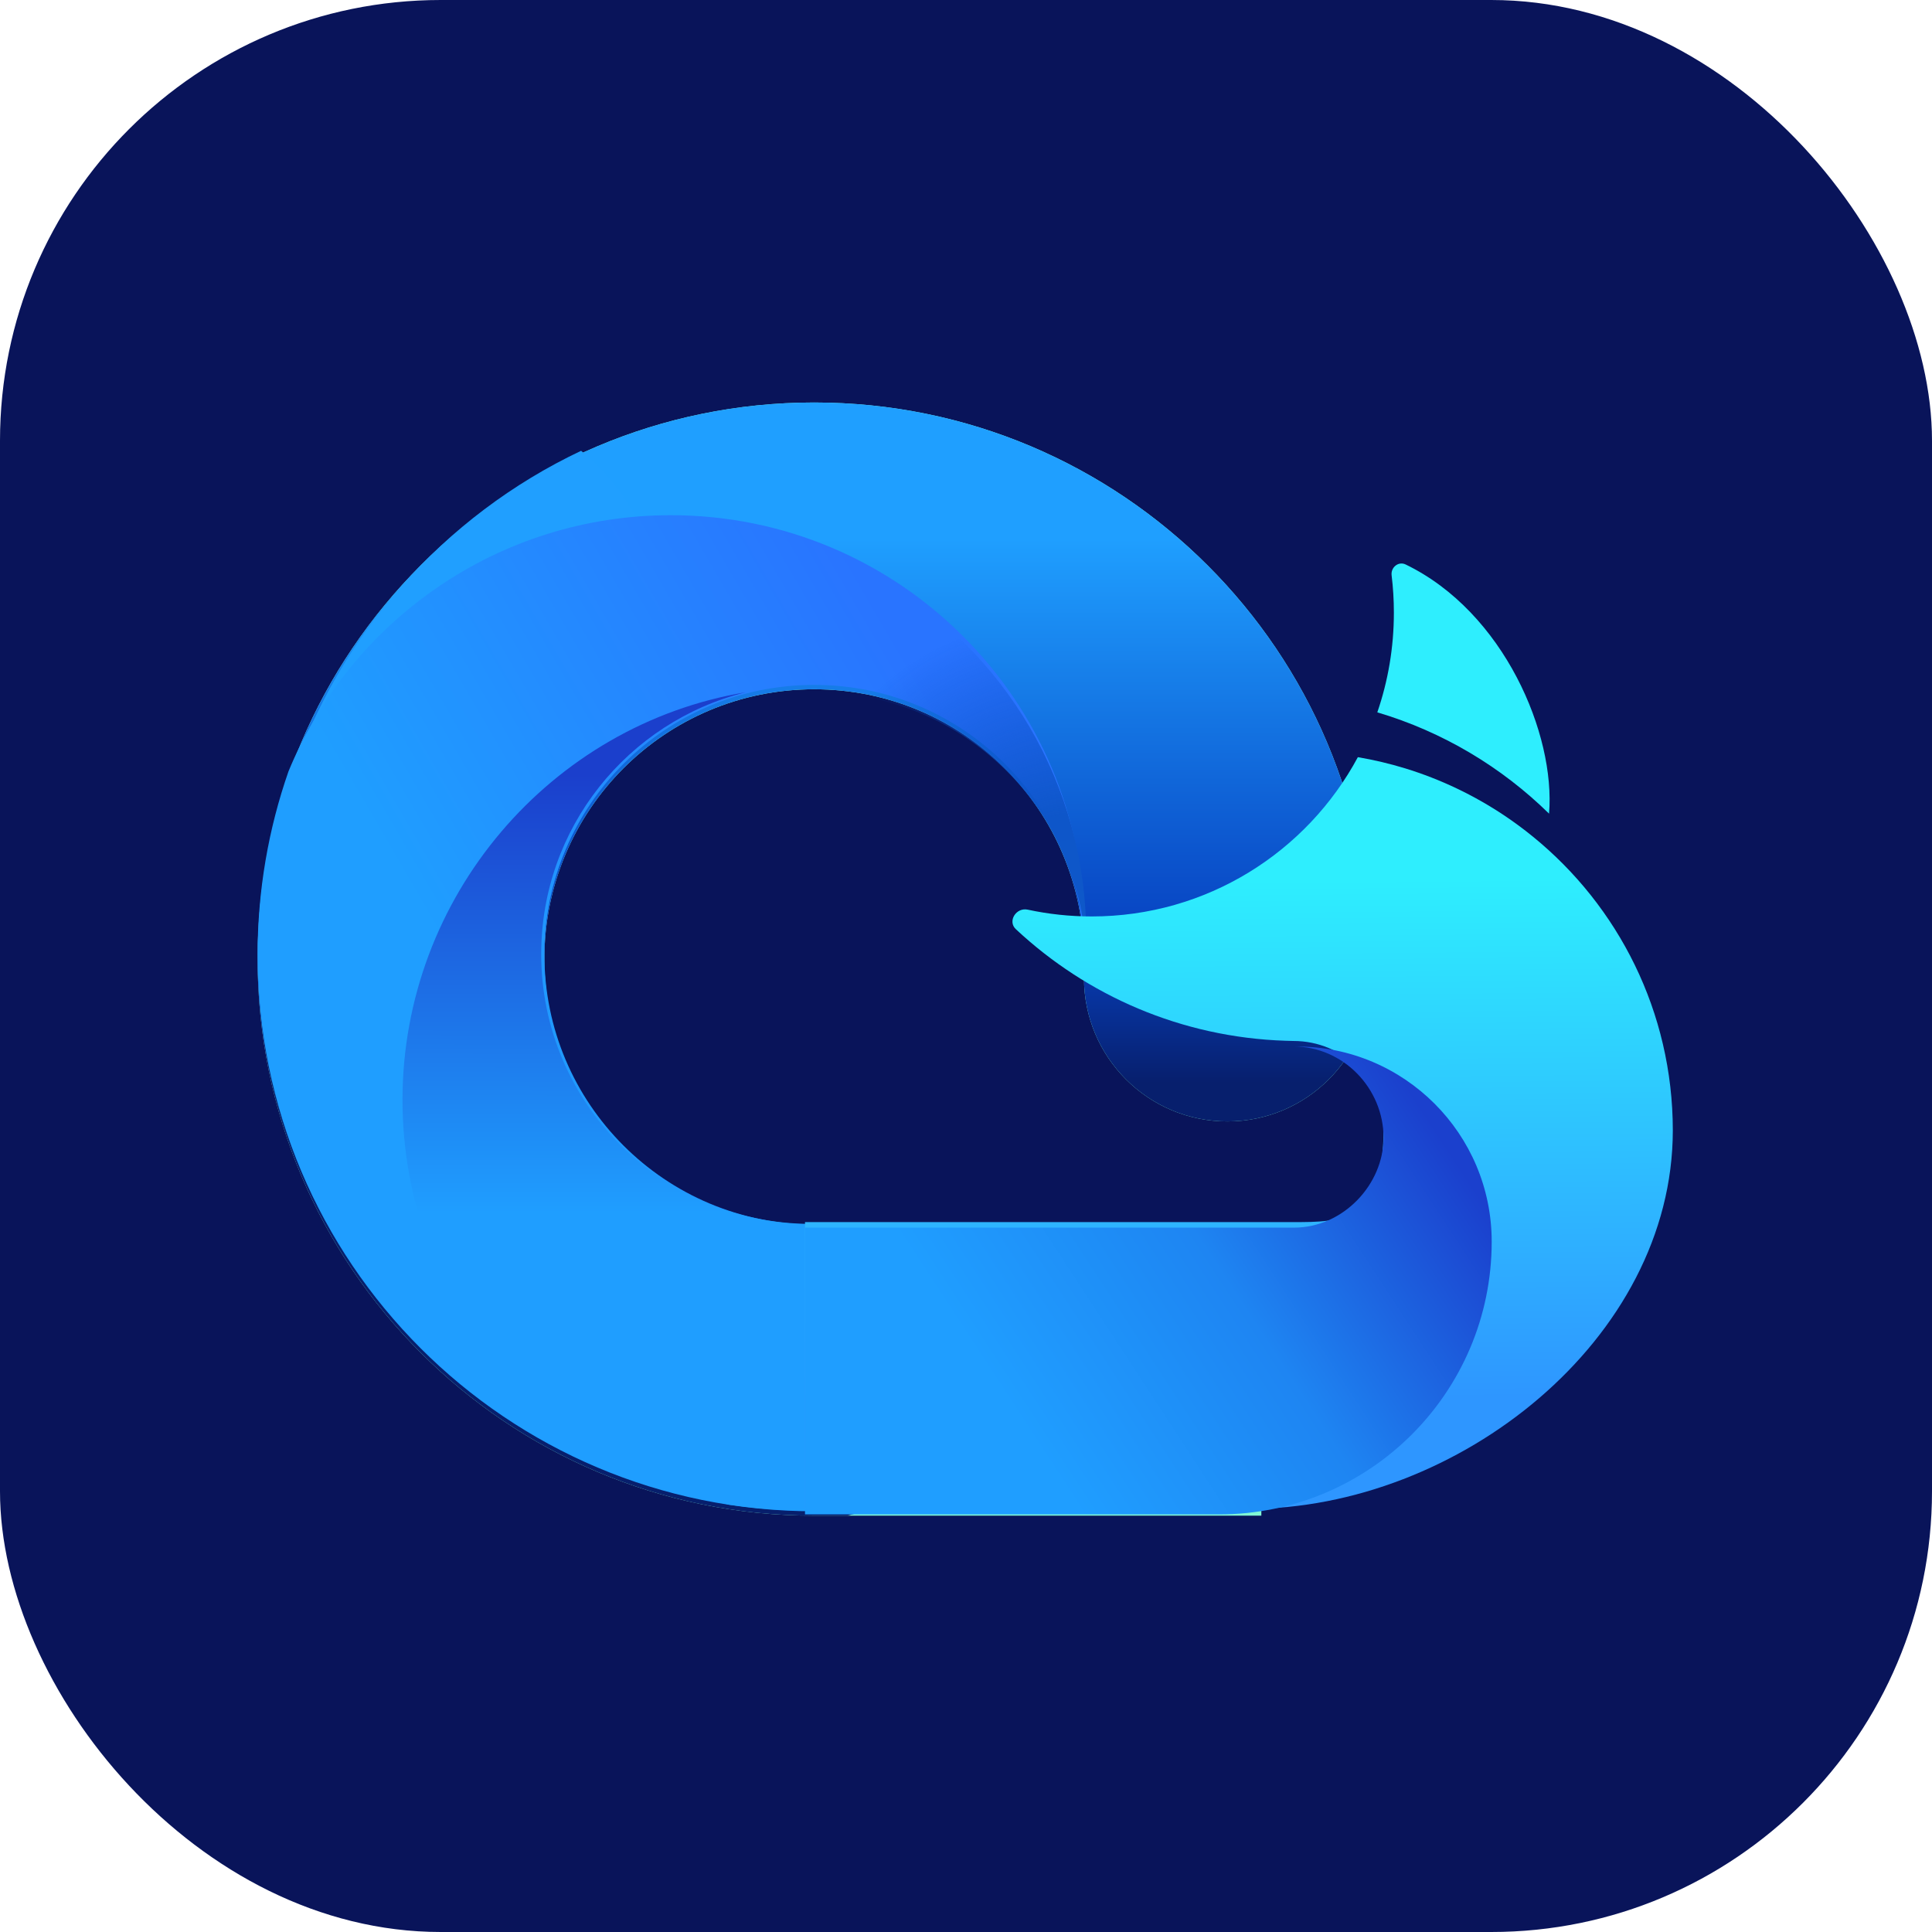 <svg width="120" height="120" viewBox="0 0 120 120" fill="none" xmlns="http://www.w3.org/2000/svg" class="wsc-svg-logo-inclowdz-square">
<g filter="url(#inclowdz-square-filter0_i_8_44367)">
<rect width="120" height="120" rx="27.375" fill="#09145A"/>
<path d="M33.813 59.57C33.813 50.315 41.315 42.812 50.57 42.812C59.825 42.812 67.328 50.315 67.328 59.57V60.747C67.328 65.665 71.316 69.653 76.235 69.653C81.153 69.653 85.141 65.665 85.141 60.747V59.57C85.141 40.478 69.663 25 50.57 25C31.478 25 16 40.478 16 59.57C16 78.663 31.478 94.141 50.57 94.141C50.609 94.141 50.649 94.14 50.688 94.14V94.141H78.344V76.328H50.688V76.329C50.649 76.328 50.609 76.328 50.57 76.328C41.315 76.328 33.813 68.825 33.813 59.57Z" fill="#80F7D4"/>
<path d="M52.627 94.141H50.688V94.14C50.649 94.14 50.609 94.141 50.57 94.141C31.478 94.141 16 78.663 16 59.57C16 40.478 31.478 25 50.57 25C69.663 25 85.141 40.478 85.141 59.57V60.747C85.141 65.665 81.153 69.653 76.235 69.653C71.316 69.653 67.328 65.665 67.328 60.747V59.57C67.328 50.315 59.825 42.812 50.57 42.812C41.315 42.812 33.813 50.315 33.813 59.57C33.813 68.825 41.315 76.328 50.57 76.328C50.609 76.328 50.649 76.328 50.688 76.329V76.328H78.344V76.756C72.234 85.311 63.162 91.605 52.627 94.141Z" fill="url(#inclowdz-square-paint0_linear_8_44367)"/>
<path d="M27.423 52.284C23.772 52.284 20.454 50.854 18 48.525C20.96 39.456 27.569 32.036 36.093 28C39.157 30.511 41.112 34.324 41.112 38.594C41.112 46.155 34.983 52.284 27.423 52.284Z" fill="#209FFF"/>
<path d="M50.57 42.54C41.315 42.54 33.813 50.043 33.813 59.298C33.813 68.553 41.315 76.056 50.57 76.056C50.609 76.056 50.649 76.056 50.688 76.056V76.056H66.582C64.548 84.263 58.565 90.911 50.765 93.868H50.688V93.867C50.649 93.868 50.609 93.868 50.57 93.868C31.478 93.868 16 78.391 16 59.298C16 55.309 16.675 51.478 17.918 47.913C21.758 38.575 30.945 32 41.668 32C55.843 32 67.335 43.492 67.335 57.667V60.826C67.331 60.709 67.328 60.592 67.328 60.474V59.298C67.328 50.043 59.825 42.54 50.57 42.54Z" fill="url(#inclowdz-square-paint1_linear_8_44367)"/>
<path d="M48 43.225C48.88 43.082 49.783 43.008 50.703 43.008C59.959 43.008 67.461 50.511 67.461 59.766V60.942C67.461 61.06 67.464 61.177 67.468 61.294V58.135C67.468 48.704 62.382 40.462 54.803 36C51.929 37.731 49.567 40.234 48 43.225Z" fill="url(#inclowdz-square-paint2_radial_8_44367)"/>
<path d="M46.304 43C39.015 44.818 33.615 51.409 33.615 59.26C33.615 68.516 41.118 76.018 50.373 76.018C50.4 76.018 50.427 76.018 50.454 76.019V93.83C50.427 93.831 50.4 93.831 50.373 93.831C48.65 93.831 46.958 93.705 45.303 93.462C33.715 91.039 25 80.618 25 68.325C25 55.68 34.22 45.016 46.304 43Z" fill="url(#inclowdz-square-paint3_linear_8_44367)"/>
<path d="M96.214 50.537C93.264 47.641 89.616 45.452 85.547 44.245C86.214 42.304 86.576 40.221 86.576 38.054C86.576 37.269 86.529 36.495 86.436 35.734C86.376 35.239 86.859 34.844 87.308 35.061C93.426 38.022 96.623 45.629 96.214 50.537Z" fill="url(#inclowdz-square-paint4_linear_8_44367)"/>
<path d="M63.096 57.713C62.564 57.215 63.119 56.346 63.832 56.5C65.114 56.777 66.444 56.922 67.808 56.922C74.96 56.922 81.177 52.918 84.339 47.029C85.341 47.199 86.321 47.432 87.276 47.724C89.486 48.402 91.557 49.396 93.438 50.653C94.05 51.063 94.641 51.5 95.211 51.964C100.511 56.274 103.897 62.846 103.902 70.209V70.211C103.893 83.211 90.553 93.719 77.561 93.719H50V75.907H80.373C83.277 75.907 85.935 75.907 85.935 70.195C85.935 67.127 83.428 64.657 80.347 64.657C80.176 64.657 80.005 64.652 79.835 64.643C73.371 64.43 67.508 61.837 63.096 57.713Z" fill="url(#inclowdz-square-paint5_linear_8_44367)"/>
<path d="M50 94.062H75.709C85.066 94.062 92.652 86.477 92.652 77.119C92.652 70.426 87.226 65 80.532 65H78.133L80.347 65C83.428 65 85.935 67.598 85.935 70.667C85.935 73.555 83.441 76.25 80.373 76.25H50V94.062Z" fill="url(#inclowdz-square-paint6_linear_8_44367)"/>
</g>
<defs>
<filter id="inclowdz-square-filter0_i_8_44367" x="0" y="0" width="120" height="120" filterUnits="userSpaceOnUse" color-interpolation-filters="sRGB">
<feFlood flood-opacity="0" result="BackgroundImageFix"/>
<feBlend mode="normal" in="SourceGraphic" in2="BackgroundImageFix" result="shape"/>
<feColorMatrix in="SourceAlpha" type="matrix" values="0 0 0 0 0 0 0 0 0 0 0 0 0 0 0 0 0 0 127 0" result="hardAlpha"/>
<feOffset/>
<feGaussianBlur stdDeviation="0.469"/>
<feComposite in2="hardAlpha" operator="arithmetic" k2="-1" k3="1"/>
<feColorMatrix type="matrix" values="0 0 0 0 0 0 0 0 0 0 0 0 0 0 0 0 0 0 0.24 0"/>
<feBlend mode="darken" in2="shape" result="effect1_innerShadow_8_44367"/>
</filter>
<linearGradient id="inclowdz-square-paint0_linear_8_44367" x1="42.309" y1="33.449" x2="42.309" y2="67.244" gradientUnits="userSpaceOnUse">
<stop stop-color="#1F9FFF"/>
<stop offset="0.728" stop-color="#0742C1"/>
<stop offset="1" stop-color="#071F6D"/>
</linearGradient>
<linearGradient id="inclowdz-square-paint1_linear_8_44367" x1="55.036" y1="38.419" x2="25.534" y2="55.566" gradientUnits="userSpaceOnUse">
<stop stop-color="#2974FF"/>
<stop offset="1" stop-color="#1F9EFF"/>
</linearGradient>
<radialGradient id="inclowdz-square-paint2_radial_8_44367" cx="0" cy="0" r="1" gradientUnits="userSpaceOnUse" gradientTransform="translate(66.875 56.836) rotate(-125.372) scale(18.827 18.14)">
<stop stop-color="#0E58C9"/>
<stop offset="0.333" stop-color="#0E56C9"/>
<stop offset="1" stop-color="#0A4BC8" stop-opacity="0"/>
</radialGradient>
<linearGradient id="inclowdz-square-paint3_linear_8_44367" x1="37.834" y1="48.112" x2="37.727" y2="93.992" gradientUnits="userSpaceOnUse">
<stop stop-color="#1B3FCC"/>
<stop offset="0.594" stop-color="#1F9EFF"/>
</linearGradient>
<linearGradient id="inclowdz-square-paint4_linear_8_44367" x1="77.593" y1="49.422" x2="77.955" y2="89.029" gradientUnits="userSpaceOnUse">
<stop offset="0.133" stop-color="#2EEEFE"/>
<stop offset="0.947" stop-color="#2E96FF"/>
</linearGradient>
<linearGradient id="inclowdz-square-paint5_linear_8_44367" x1="77.593" y1="49.422" x2="77.955" y2="89.029" gradientUnits="userSpaceOnUse">
<stop offset="0.133" stop-color="#2EEEFE"/>
<stop offset="0.947" stop-color="#2E96FF"/>
</linearGradient>
<linearGradient id="inclowdz-square-paint6_linear_8_44367" x1="88.038" y1="68.424" x2="61.618" y2="85.689" gradientUnits="userSpaceOnUse">
<stop stop-color="#1B40CD"/>
<stop offset="0.508" stop-color="#1E85F2"/>
<stop offset="1" stop-color="#1F9EFF"/>
</linearGradient>
</defs>
</svg>
